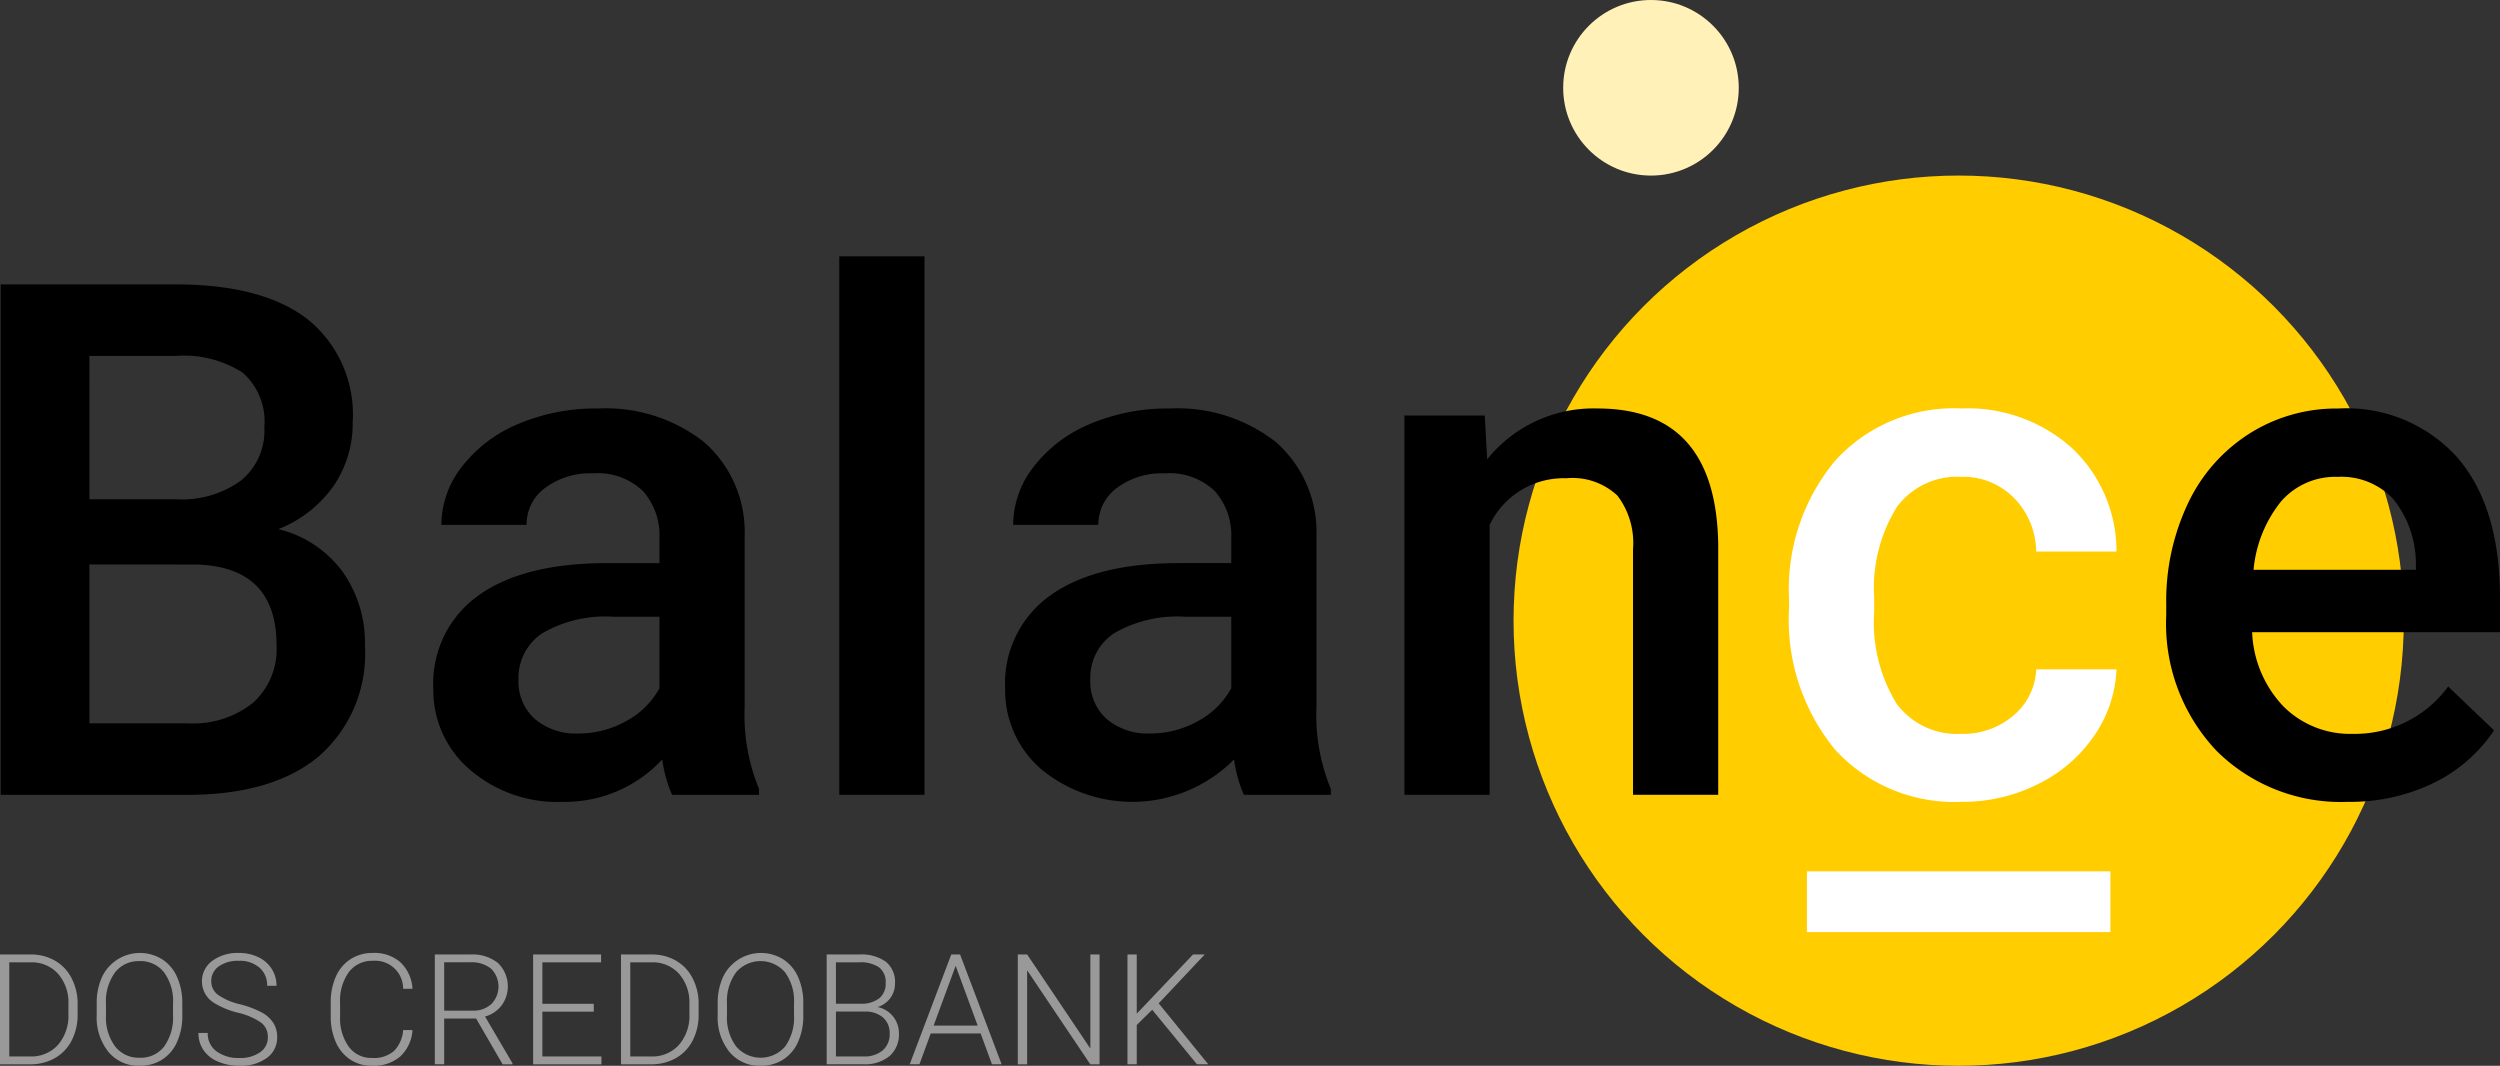 <svg xmlns="http://www.w3.org/2000/svg" width="131.509" height="56.065" viewBox="0 0 131.509 56.065"><rect x="0" y="0" width="131.509" height="56.065" fill="#333333" stroke="none"/><title>logo-old</title><g id="9d9b97f0-1eaf-4244-adc5-bdb2bc7af61a" data-name="Слой 2"><g id="35eb45ce-f9a2-4b0e-ace2-c199f7adc6d1" data-name="content"><circle cx="103.033" cy="32.65" r="23.415" fill="#ffcd00"/><circle cx="86.847" cy="4.618" r="4.618" fill="#fff1b8"/><path d="M.036,41.811V14.96h9.203q4.554,0,6.933,1.826a6.431,6.431,0,0,1,2.38,5.441,5.798,5.798,0,0,1-.996,3.32,6.403,6.403,0,0,1-2.914,2.287,5.932,5.932,0,0,1,3.366,2.222,6.472,6.472,0,0,1,1.189,3.919,7.15,7.15,0,0,1-2.425,5.809q-2.426,2.029-6.944,2.029Zm4.666-15.547H9.276a5.289,5.289,0,0,0,3.402-.986A3.382,3.382,0,0,0,13.905,22.484a3.427,3.427,0,0,0-1.135-2.877,5.73,5.73,0,0,0-3.531-.885H4.703Zm0,3.43v8.355H9.884a5.03,5.03,0,0,0,3.43-1.083,3.795,3.795,0,0,0,1.235-3.011q0-4.168-4.278-4.26Z"/><path d="M35.353,41.811a6.914,6.914,0,0,1-.516-1.863A6.974,6.974,0,0,1,29.599,42.18a7.037,7.037,0,0,1-4.905-1.715,5.485,5.485,0,0,1-1.9-4.242,5.666,5.666,0,0,1,2.37-4.896q2.37-1.705,6.777-1.705h2.748V28.312a3.493,3.493,0,0,0-.867-2.48A3.436,3.436,0,0,0,31.185,24.9a3.952,3.952,0,0,0-2.508.765,2.37,2.37,0,0,0-.977,1.946H23.218a4.972,4.972,0,0,1,1.088-3.071A7.243,7.243,0,0,1,27.267,22.3a10.389,10.389,0,0,1,4.177-.811,8.378,8.378,0,0,1,5.588,1.761,6.282,6.282,0,0,1,2.139,4.952v9a10.198,10.198,0,0,0,.756,4.297v.313ZM30.429,38.584a5.098,5.098,0,0,0,2.499-.646A4.31,4.31,0,0,0,34.689,36.205V32.443h-2.416a6.601,6.601,0,0,0-3.744.867A2.806,2.806,0,0,0,27.275,35.762a2.622,2.622,0,0,0,.858,2.056A3.323,3.323,0,0,0,30.429,38.584Z"/><path d="M48.632,41.811H44.149v-28.327h4.482Z"/><path d="M65.432,41.811a6.891,6.891,0,0,1-.516-1.863,7.539,7.539,0,0,1-10.143.516,5.486,5.486,0,0,1-1.899-4.242,5.666,5.666,0,0,1,2.37-4.896q2.369-1.705,6.777-1.705H64.768V28.312a3.495,3.495,0,0,0-.867-2.48A3.437,3.437,0,0,0,61.264,24.9a3.95,3.95,0,0,0-2.508.765,2.369,2.369,0,0,0-.978,1.946h-4.481a4.968,4.968,0,0,1,1.088-3.071A7.245,7.245,0,0,1,57.345,22.3a10.393,10.393,0,0,1,4.177-.811,8.38,8.38,0,0,1,5.589,1.761,6.286,6.286,0,0,1,2.139,4.952v9a10.199,10.199,0,0,0,.756,4.297v.313ZM60.507,38.584a5.096,5.096,0,0,0,2.499-.646A4.31,4.31,0,0,0,64.768,36.205V32.443H62.352a6.603,6.603,0,0,0-3.744.867,2.806,2.806,0,0,0-1.254,2.452,2.62,2.62,0,0,0,.858,2.056A3.322,3.322,0,0,0,60.507,38.584Z"/><path d="M78.102,21.857l.129,2.305a7.173,7.173,0,0,1,5.809-2.674q6.233,0,6.344,7.137v13.186h-4.481V28.884a4.112,4.112,0,0,0-.821-2.813,3.453,3.453,0,0,0-2.683-.913,4.319,4.319,0,0,0-4.039,2.453V41.811H73.878V21.857Z"/><path d="M103.146,38.602a4.052,4.052,0,0,0,2.785-.977,3.344,3.344,0,0,0,1.181-2.416H111.334a6.584,6.584,0,0,1-1.162,3.476,7.625,7.625,0,0,1-2.95,2.554,8.801,8.801,0,0,1-4.021.94,8.509,8.509,0,0,1-6.639-2.711,10.754,10.754,0,0,1-2.452-7.488v-.461a10.573,10.573,0,0,1,2.434-7.294,8.431,8.431,0,0,1,6.639-2.739,8.198,8.198,0,0,1,5.8,2.075,7.431,7.431,0,0,1,2.351,5.45h-4.223a4.105,4.105,0,0,0-1.172-2.822,3.767,3.767,0,0,0-2.794-1.107A3.944,3.944,0,0,0,99.789,26.661a8.043,8.043,0,0,0-1.199,4.786v.719a8.177,8.177,0,0,0,1.172,4.841A3.94,3.94,0,0,0,103.146,38.602Z" fill="#fff"/><path d="M123.506,42.18a9.269,9.269,0,0,1-6.907-2.683,9.73,9.73,0,0,1-2.647-7.146v-.553a11.975,11.975,0,0,1,1.153-5.339,8.772,8.772,0,0,1,3.237-3.66,8.552,8.552,0,0,1,4.647-1.309,7.832,7.832,0,0,1,6.298,2.6q2.222,2.6,2.222,7.359v1.807H118.471a5.987,5.987,0,0,0,1.651,3.909,4.953,4.953,0,0,0,3.642,1.438,6.069,6.069,0,0,0,5.017-2.489l2.416,2.305a8.068,8.068,0,0,1-3.199,2.776A10.03,10.03,0,0,1,123.506,42.18Zm-.535-17.095a3.775,3.775,0,0,0-2.978,1.291,6.693,6.693,0,0,0-1.448,3.597h8.539v-.332a5.445,5.445,0,0,0-1.199-3.402A3.744,3.744,0,0,0,122.971,25.085Z"/><path d="M0,55.986V50.209H1.614a2.513,2.513,0,0,1,1.274.323,2.234,2.234,0,0,1,.879.926,2.917,2.917,0,0,1,.316,1.373v.532a2.918,2.918,0,0,1-.314,1.373,2.228,2.228,0,0,1-.883.925,2.587,2.587,0,0,1-1.307.325Zm.488-5.364v4.952H1.583a1.884,1.884,0,0,0,1.464-.606,2.34,2.34,0,0,0,.552-1.638v-.508a2.286,2.286,0,0,0-.544-1.596,1.852,1.852,0,0,0-1.432-.604Z" fill="#999"/><path d="M9.59,53.41A3.329,3.329,0,0,1,9.314,54.811a2.102,2.102,0,0,1-.787.929,2.155,2.155,0,0,1-1.182.325,2.053,2.053,0,0,1-1.635-.724,2.895,2.895,0,0,1-.623-1.954v-.595A3.318,3.318,0,0,1,5.366,51.393a2.211,2.211,0,0,1,3.146-.942,2.11,2.11,0,0,1,.787.908,3.268,3.268,0,0,1,.29,1.361Zm-.488-.627A2.55,2.55,0,0,0,8.629,51.149a1.565,1.565,0,0,0-1.293-.591,1.563,1.563,0,0,0-1.283.593,2.573,2.573,0,0,0-.478,1.656v.603a2.553,2.553,0,0,0,.476,1.629,1.561,1.561,0,0,0,1.293.601,1.549,1.549,0,0,0,1.293-.593,2.621,2.621,0,0,0,.464-1.652Z" fill="#999"/><path d="M14.089,54.565a.935.935,0,0,0-.337-.76,3.565,3.565,0,0,0-1.234-.532,4.332,4.332,0,0,1-1.309-.549,1.333,1.333,0,0,1-.042-2.18,2.241,2.241,0,0,1,1.395-.415,2.315,2.315,0,0,1,1.029.222,1.686,1.686,0,0,1,.704.619,1.627,1.627,0,0,1,.25.885h-.492a1.213,1.213,0,0,0-.404-.953,1.576,1.576,0,0,0-1.087-.36,1.713,1.713,0,0,0-1.056.296.924.924,0,0,0-.393.773.874.874,0,0,0,.353.719,3.272,3.272,0,0,0,1.131.491,5.324,5.324,0,0,1,1.178.441,1.678,1.678,0,0,1,.603.546,1.363,1.363,0,0,1,.202.75,1.305,1.305,0,0,1-.545,1.095,2.323,2.323,0,0,1-1.438.413,2.816,2.816,0,0,1-1.121-.218,1.713,1.713,0,0,1-.774-.611,1.578,1.578,0,0,1-.263-.901H10.927a1.153,1.153,0,0,0,.456.964,1.93,1.93,0,0,0,1.214.353,1.799,1.799,0,0,0,1.083-.298A.93.93,0,0,0,14.089,54.565Z" fill="#999"/><path d="M21.699,54.184a2.07,2.07,0,0,1-.652,1.397,2.16,2.16,0,0,1-1.474.484,2.038,2.038,0,0,1-1.137-.321,2.098,2.098,0,0,1-.764-.911,3.249,3.249,0,0,1-.274-1.347V52.736a3.27,3.27,0,0,1,.27-1.365,2.076,2.076,0,0,1,.776-.919,2.115,2.115,0,0,1,1.165-.323,2.068,2.068,0,0,1,1.466.5A2.094,2.094,0,0,1,21.699,52.014h-.492a1.471,1.471,0,0,0-1.599-1.472,1.516,1.516,0,0,0-1.252.588,2.552,2.552,0,0,0-.466,1.624v.707a2.568,2.568,0,0,0,.454,1.596,1.464,1.464,0,0,0,1.228.595,1.624,1.624,0,0,0,1.155-.367,1.759,1.759,0,0,0,.48-1.101Z" fill="#999"/><path d="M25.044,53.577h-1.679v2.408h-.492V50.209h1.877a2.14,2.14,0,0,1,1.444.448,1.709,1.709,0,0,1,.194,2.231,1.662,1.662,0,0,1-.873.586l1.445,2.46v.052h-.52Zm-1.679-.413h1.496a1.385,1.385,0,0,0,.988-.35,1.321,1.321,0,0,0-.015-1.856,1.612,1.612,0,0,0-1.091-.338H23.365Z" fill="#999"/><path d="M31.234,53.216H28.531v2.357h3.107v.413H28.044V50.209h3.575v.412H28.531v2.182h2.702Z" fill="#999"/><path d="M32.666,55.986V50.209H34.281a2.513,2.513,0,0,1,1.274.323,2.234,2.234,0,0,1,.879.926,2.917,2.917,0,0,1,.316,1.373v.532a2.918,2.918,0,0,1-.314,1.373,2.228,2.228,0,0,1-.883.925,2.587,2.587,0,0,1-1.307.325Zm.488-5.364v4.952H34.249a1.884,1.884,0,0,0,1.464-.606,2.34,2.34,0,0,0,.552-1.638v-.508a2.286,2.286,0,0,0-.544-1.596,1.852,1.852,0,0,0-1.432-.604Z" fill="#999"/><path d="M42.256,53.41a3.329,3.329,0,0,1-.276,1.401,2.102,2.102,0,0,1-.787.929,2.155,2.155,0,0,1-1.182.325,2.053,2.053,0,0,1-1.635-.724,2.895,2.895,0,0,1-.623-1.954v-.595a3.318,3.318,0,0,1,.28-1.399,2.211,2.211,0,0,1,3.146-.942,2.11,2.11,0,0,1,.787.908,3.268,3.268,0,0,1,.29,1.361Zm-.488-.627a2.55,2.55,0,0,0-.472-1.635,1.698,1.698,0,0,0-2.577.002,2.573,2.573,0,0,0-.478,1.656v.603a2.553,2.553,0,0,0,.476,1.629,1.699,1.699,0,0,0,2.587.008,2.621,2.621,0,0,0,.464-1.652Z" fill="#999"/><path d="M43.486,55.986V50.209h1.706a2.219,2.219,0,0,1,1.408.383A1.359,1.359,0,0,1,47.08,51.721a1.279,1.279,0,0,1-.244.78,1.331,1.331,0,0,1-.668.474,1.398,1.398,0,0,1,1.119,1.384,1.502,1.502,0,0,1-.494,1.195,2.026,2.026,0,0,1-1.375.43Zm.488-3.186h1.333a1.498,1.498,0,0,0,.947-.288.983.983,0,0,0,.335-.805.965.965,0,0,0-.347-.821,1.722,1.722,0,0,0-1.049-.264H43.973Zm0,.412v2.361h1.464a1.465,1.465,0,0,0,.994-.319,1.111,1.111,0,0,0,.367-.886,1.072,1.072,0,0,0-.351-.845,1.414,1.414,0,0,0-.97-.311Z" fill="#999"/><path d="M51.584,54.363H48.961l-.595,1.623h-.512l2.186-5.777h.464l2.186,5.777h-.508Zm-2.472-.413h2.317L50.271,50.804Z" fill="#999"/><path d="M57.841,55.986H57.353l-3.321-4.944v4.944H53.54V50.209h.492l3.325,4.948V50.209h.484Z" fill="#999"/><path d="M60.61,53.117l-.813.801v2.067H59.309V50.209h.488v3.114l2.96-3.114h.615l-2.42,2.571,2.607,3.206h-.595Z" fill="#999"/><rect x="95.051" y="45.837" width="15.965" height="3.193" fill="#fff"/></g></g></svg>